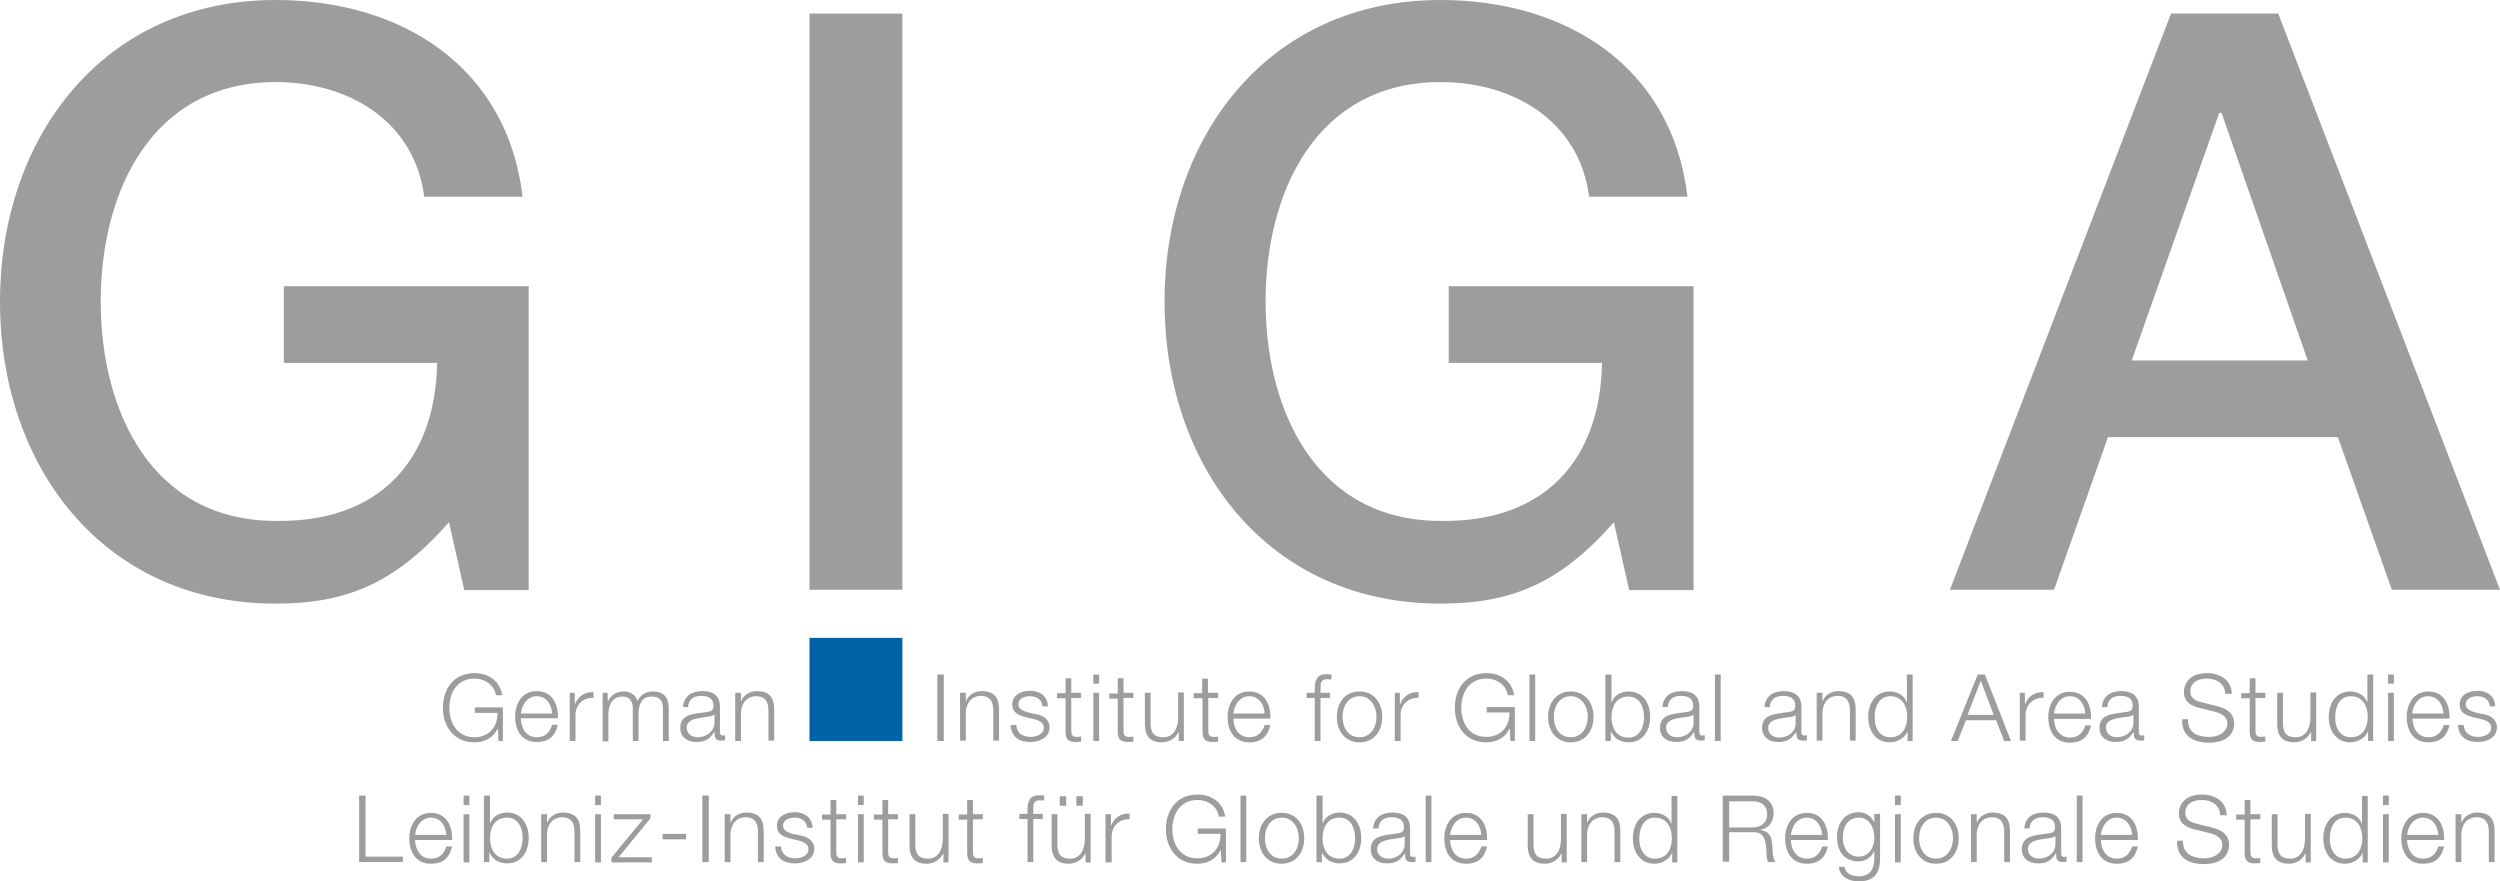 <?xml version="1.0" encoding="utf-8"?>
<!-- Generator: Adobe Illustrator 22.1.0, SVG Export Plug-In . SVG Version: 6.00 Build 0)  -->
<svg version="1.1" id="GIGA_Hamburg" xmlns="http://www.w3.org/2000/svg" xmlns:xlink="http://www.w3.org/1999/xlink" x="0px"
	 y="0px" viewBox="0 0 737.2 259.9" style="enable-background:new 0 0 737.2 259.9;" xml:space="preserve">
<style type="text/css">
	.st0{fill:#9D9D9D;}
	.st1{fill:#0063A8;}
</style>
<g>
	<rect id="I_von_GIGA_7_" x="238.7" y="4" class="st0" width="27.4" height="169.9"/>
	<path id="erstes_G_von_GIGA_7_" class="st0" d="M156,84.4H83.7V107h45.2c-0.5,28.8-17.1,47.1-47.6,46.6
		c-36.4,0-51.6-32.1-51.6-64.7c0-32.6,15.2-64.7,51.6-64.7c21.4,0,40.9,11.4,43.8,33.8h29c-4.5-38.3-35.7-58-72.8-58
		C30.5,0,0,40.4,0,89s30.5,89,81.3,89c20.7,0,35.2-5.9,51.1-24l4.5,20h19V84.4z"/>
	<path id="zweites_G_von_GIGA_7_" class="st0" d="M499.5,84.4h-72.3V107h45.2c-0.5,28.8-17.1,47.1-47.6,46.6
		c-36.4,0-51.6-32.1-51.6-64.7c0-32.6,15.2-64.7,51.6-64.7c21.4,0,40.9,11.4,43.8,33.8h29c-4.5-38.3-35.7-58-72.8-58
		c-50.9,0-81.4,40.4-81.4,89s30.5,89,81.4,89c20.7,0,35.2-5.9,51.1-24l4.5,20h19V84.4z"/>
	<path id="A_von_GIGA_7_" class="st0" d="M575,173.9h30.7l15.9-45h67.8l15.9,45h31.9L671.8,4h-31.6L575,173.9z M654.4,33.3h0.5h0.2
		l25.4,73h-51.9L654.4,33.3z"/>
	<rect id="Quadrat_blau_7_" x="238.7" y="188.1" class="st1" width="27.4" height="30.4"/>
	<path class="st0" d="M276.4,198.9h1.9v19.6l-1.9,0V198.9z"/>
	<path class="st0" d="M283.1,204.3l1.7,0v2.4h0.1c0.6-1.7,2.5-2.9,4.5-2.9c4,0,5.2,2.1,5.2,5.5v9.1h-1.7v-8.9c0-2.4-0.8-4.3-3.6-4.3
		c-2.8,0-4.4,2.1-4.5,4.9v8.3l-1.7,0V204.3z"/>
	<path class="st0" d="M307.4,208.4c-0.1-2.1-1.7-3.1-3.7-3.1c-1.5,0-3.4,0.6-3.4,2.4c0,1.5,1.8,2.1,2.9,2.4l2.3,0.5
		c2,0.3,4,1.5,4,3.9c0,3.1-3.1,4.3-5.7,4.3c-3.3,0-5.6-1.5-5.8-5h1.7c0.1,2.4,1.9,3.5,4.2,3.5c1.6,0,3.9-0.7,3.9-2.7
		c0-1.6-1.5-2.2-3.1-2.6l-2.2-0.5c-2.3-0.6-4-1.4-4-3.8c0-2.9,2.8-4,5.3-4c2.8,0,5.1,1.5,5.2,4.6H307.4z"/>
	<path class="st0" d="M315.9,204.3h2.9v1.5h-2.9v9.6c0,1.1,0.2,1.8,1.4,1.9c0.5,0,1,0,1.5-0.1v1.5c-0.5,0-1,0.1-1.5,0.1
		c-2.3,0-3.1-0.7-3.1-3.2v-9.7h-2.5v-1.5h2.5V200h1.7V204.3z"/>
	<path class="st0" d="M322.4,198.9h1.7v2.7h-1.7V198.9z M322.4,204.3l1.7,0v14.2l-1.7,0V204.3z"/>
	<path class="st0" d="M331.3,204.3h2.9v1.5h-2.9v9.6c0,1.1,0.2,1.8,1.4,1.9c0.5,0,1,0,1.5-0.1v1.5c-0.5,0-1,0.1-1.5,0.1
		c-2.3,0-3.1-0.8-3.1-3.1v-9.7l-2.5,0v-1.5h2.5V200h1.7V204.3z"/>
	<path class="st0" d="M349.2,218.5h-1.6v-2.6h-0.1c-0.9,1.9-2.8,3-4.9,3c-3.6,0-5-2.1-5-5.4v-9.2h1.7v9.2c0.1,2.7,1,3.9,3.8,3.9
		c3,0,4.3-2.8,4.3-5.7v-7.5h1.7V218.5z"/>
	<path class="st0" d="M356.3,204.3h2.9v1.5h-2.9v9.6c0,1.1,0.2,1.8,1.4,1.9c0.5,0,1,0,1.5-0.1v1.5c-0.5,0-1,0.1-1.5,0.1
		c-2.3,0-3.1-0.8-3.1-3.2v-9.7H352v-1.5h2.5v-4.3h1.7V204.3z"/>
	<path class="st0" d="M363.7,211.8c0,2.6,1.3,5.6,4.7,5.6c2.5,0,3.9-1.5,4.5-3.6h1.7c-0.7,3.2-2.6,5.1-6.2,5.1
		c-4.5,0-6.4-3.5-6.4-7.5c0-3.7,1.9-7.5,6.4-7.5c4.6,0,6.4,4,6.2,8H363.7z M372.9,210.4c-0.1-2.6-1.7-5.1-4.5-5.1
		c-2.8,0-4.4,2.5-4.7,5.1H372.9z"/>
	<path class="st0" d="M407.6,211.4c0,4.1-2.4,7.5-6.7,7.5c-4.3,0-6.7-3.4-6.7-7.5c0-4.1,2.4-7.5,6.7-7.5
		C405.2,203.9,407.6,207.3,407.6,211.4z M395.9,211.4c0,3.1,1.6,6,5,6c3.3,0,5-3,5-6c0-3-1.7-6.1-5-6.1
		C397.5,205.3,395.9,208.3,395.9,211.4z"/>
	<path class="st0" d="M392.2,205.8h-2.8v12.7h-1.7v-12.7h-2.4v-1.5h2.4V203c0-2.4,0.7-4.2,3.4-4.2c0.5,0,0.9,0,1.5,0.1v1.5
		c-0.5-0.1-0.9-0.1-1.3-0.1c-1.9,0-1.9,1.2-1.9,2.8v1.2h2.8V205.8z"/>
	<path class="st0" d="M446.7,218.5h-1.3l-0.2-3.6h-0.1c-1.3,2.8-4,4-6.8,4c-6.2,0-9.3-4.8-9.3-10.2c0-5.4,3.1-10.2,9.3-10.2
		c4.1,0,7.5,2.2,8.2,6.5h-1.9c-0.2-2.3-2.6-4.9-6.3-4.9c-5.2,0-7.4,4.3-7.4,8.6c0,4.3,2.2,8.6,7.4,8.6c4.3,0,6.9-3.1,6.8-7.2h-6.7
		v-1.6h8.3V218.5z"/>
	<path class="st0" d="M451,198.9h1.7v19.6l-1.7,0V198.9z"/>
	<path class="st0" d="M469.9,211.4c0,4.1-2.4,7.5-6.7,7.5c-4.3,0-6.7-3.4-6.7-7.5c0-4.1,2.4-7.5,6.7-7.5
		C467.5,203.9,469.9,207.3,469.9,211.4z M458.2,211.4c0,3.1,1.6,6,5,6c3.3,0,5-3,5-6c0-3-1.7-6.1-5-6.1
		C459.8,205.3,458.2,208.3,458.2,211.4z"/>
	<path class="st0" d="M473.5,198.9h1.7v8.1h0.1c0.7-2,2.8-3.1,4.9-3.1c4.3,0,6.4,3.5,6.4,7.5c0,4-2.1,7.5-6.4,7.5
		c-2.3,0-4.3-1.2-5.1-3.1h-0.1v2.7h-1.6V198.9z M480.2,205.4c-3.7,0-5,3.1-5,6.1c0,2.9,1.3,6,5,6c3.3,0,4.6-3.1,4.6-6
		C484.8,208.5,483.5,205.4,480.2,205.4z"/>
	<path class="st0" d="M490.2,208.6c0.2-3.3,2.5-4.8,5.7-4.8c2.5,0,5.2,0.8,5.2,4.6v7.5c0,0.7,0.3,1,1,1c0.2,0,0.4-0.1,0.6-0.1v1.5
		c-0.4,0.1-0.7,0.1-1.1,0.1c-1.8,0-2-1-2-2.5h-0.1c-1.2,1.8-2.4,2.9-5.2,2.9c-2.6,0-4.8-1.2-4.8-4.2c0-4,3.9-4.1,7.6-4.6
		c1.4-0.2,2.2-0.4,2.2-1.9c0-2.3-1.7-2.9-3.7-2.9c-2.1,0-3.7,1-3.8,3.3H490.2z M499.4,210.7L499.4,210.7c-0.3,0.4-1,0.5-1.5,0.6
		c-2.9,0.5-6.6,0.5-6.6,3.3c0,1.8,1.5,2.8,3.2,2.8c2.6,0,5-1.7,4.9-4.5V210.7z"/>
	<path class="st0" d="M505.7,198.9l1.7,0v19.6l-1.7,0V198.9z"/>
	<path class="st0" d="M520.3,208.6c0.2-3.3,2.5-4.8,5.7-4.8c2.5,0,5.2,0.9,5.2,4.6v7.5c0,0.7,0.3,1,1,1c0.2,0,0.4-0.1,0.6-0.1v1.5
		c-0.4,0.1-0.7,0.1-1.1,0.1c-1.8,0-2-1-2-2.5h-0.1c-1.2,1.8-2.4,2.9-5.2,2.9c-2.6,0-4.8-1.3-4.8-4.2c0-4,3.9-4.1,7.6-4.6
		c1.4-0.2,2.2-0.4,2.2-1.9c0-2.3-1.7-2.9-3.7-2.9c-2.1,0-3.7,1-3.8,3.3H520.3z M529.5,210.8L529.5,210.8c-0.3,0.4-1,0.5-1.5,0.6
		c-2.9,0.5-6.6,0.5-6.6,3.3c0,1.7,1.5,2.8,3.2,2.8c2.6,0,5-1.6,4.9-4.5V210.8z"/>
	<path class="st0" d="M535.7,204.3l1.7,0v2.4h0.1c0.6-1.7,2.5-2.9,4.5-2.9c4,0,5.2,2.1,5.2,5.5v9.1h-1.7v-8.9c0-2.4-0.8-4.3-3.6-4.3
		c-2.8,0-4.4,2.1-4.5,4.9v8.3l-1.7,0V204.3z"/>
	<path class="st0" d="M564.1,218.5h-1.6v-2.7l-0.1,0c-0.7,1.8-3,3.1-5.1,3.1c-4.3,0-6.4-3.5-6.4-7.5c0-4,2.1-7.5,6.4-7.5
		c2.1,0,4.2,1.1,4.9,3.1h0.1v-8.1h1.7V218.5z M557.4,217.4c3.7,0,5-3.1,5-6s-1.3-6.1-5-6.1c-3.3,0-4.6,3.1-4.6,6.1
		C552.7,214.4,554.1,217.4,557.4,217.4z"/>
	<path class="st0" d="M583.2,198.9h2.1l7.7,19.6h-2l-2.4-6.1h-8.9l-2.4,6.1h-2L583.2,198.9z M580.2,210.8h7.7l-3.8-10.1L580.2,210.8
		z"/>
	<path class="st0" d="M595.5,204.3h1.6v3.3h0.1c0.9-2.3,2.8-3.6,5.4-3.5v1.7c-3.1-0.2-5.3,2.1-5.3,5.1v7.5l-1.7,0V204.3z"/>
	<path class="st0" d="M605.7,211.9c0,2.5,1.3,5.6,4.7,5.6c2.5,0,3.9-1.5,4.5-3.6h1.7c-0.7,3.2-2.6,5.1-6.2,5.1
		c-4.5,0-6.4-3.5-6.4-7.5c0-3.7,1.9-7.5,6.4-7.5c4.6,0,6.4,4,6.2,8H605.7z M614.9,210.4c-0.1-2.6-1.7-5.1-4.5-5.1
		c-2.8,0-4.4,2.5-4.7,5.1H614.9z"/>
	<path class="st0" d="M619.8,208.6c0.2-3.3,2.5-4.8,5.7-4.8c2.5,0,5.2,0.8,5.2,4.6v7.5c0,0.7,0.3,1,1,1c0.2,0,0.4-0.1,0.6-0.1v1.5
		c-0.4,0.1-0.7,0.1-1.1,0.1c-1.8,0-2-1-2-2.5h-0.1c-1.2,1.8-2.4,2.9-5.2,2.9c-2.6,0-4.8-1.3-4.8-4.2c0-4,3.9-4.1,7.6-4.6
		c1.4-0.2,2.2-0.4,2.2-1.9c0-2.3-1.7-2.9-3.7-2.9c-2.1,0-3.7,1-3.8,3.3H619.8z M629.1,210.7L629.1,210.7c-0.3,0.4-1,0.5-1.5,0.6
		c-2.9,0.5-6.6,0.5-6.6,3.3c0,1.7,1.5,2.8,3.2,2.8c2.6,0,5-1.7,4.9-4.5V210.7z"/>
	<path class="st0" d="M645.2,212c-0.1,4.2,2.8,5.3,6.4,5.3c2.1,0,5.2-1.1,5.2-4c0-2.2-2.2-3.1-4-3.5l-4.4-1.1
		c-2.3-0.6-4.4-1.7-4.4-4.7c0-1.9,1.2-5.5,6.8-5.5c3.9,0,7.3,2.1,7.3,6.1h-1.9c-0.1-3-2.6-4.5-5.4-4.5c-2.6,0-4.9,1-4.9,3.9
		c0,1.8,1.4,2.6,3,3l4.8,1.2c2.8,0.7,5.1,2,5.1,5.2c0,1.3-0.5,5.6-7.5,5.6c-4.6,0-8.1-2.1-7.8-6.9H645.2z"/>
	<path class="st0" d="M665.1,204.3h2.9v1.5h-2.9v9.6c0,1.1,0.2,1.8,1.4,1.9c0.5,0,1-0.1,1.5-0.1v1.5c-0.5,0-1,0.1-1.5,0.1
		c-2.3,0-3.1-0.8-3.1-3.2v-9.7h-2.5v-1.5h2.5V200h1.7V204.3z"/>
	<path class="st0" d="M683.1,218.5h-1.6v-2.6h-0.1c-0.9,1.9-2.8,3-4.9,3c-3.6,0-5-2.1-5-5.4v-9.2h1.7v9.2c0.1,2.6,1,3.9,3.8,3.9
		c3,0,4.3-2.8,4.3-5.7v-7.5h1.7V218.5z"/>
	<path class="st0" d="M699.9,218.5h-1.6v-2.7l-0.1,0c-0.7,1.8-3,3.1-5.1,3.1c-4.3,0-6.4-3.5-6.4-7.5c0-4,2.1-7.5,6.4-7.5
		c2.1,0,4.2,1.1,4.9,3.1h0.1v-8.1h1.7V218.5z M693.2,217.4c3.7,0,5-3.1,5-6s-1.3-6.1-5-6.1c-3.3,0-4.6,3.1-4.6,6.1
		C688.5,214.4,689.9,217.4,693.2,217.4z"/>
	<path class="st0" d="M704.2,198.9h1.7v2.7h-1.7V198.9z M704.2,204.3h1.7v14.2h-1.7V204.3z"/>
	<path class="st0" d="M711.4,211.8c0,2.6,1.3,5.6,4.7,5.6c2.5,0,3.9-1.5,4.5-3.6h1.7c-0.7,3.2-2.6,5.1-6.2,5.1
		c-4.5,0-6.4-3.5-6.4-7.5c0-3.7,1.9-7.5,6.4-7.5c4.6,0,6.4,4,6.2,8H711.4z M720.5,210.4c-0.1-2.7-1.7-5.1-4.5-5.1
		c-2.8,0-4.4,2.5-4.7,5.1H720.5z"/>
	<path class="st0" d="M734.2,208.4c-0.1-2.1-1.7-3.1-3.7-3.1c-1.5,0-3.4,0.6-3.4,2.4c0,1.5,1.8,2.1,2.9,2.4l2.3,0.5
		c2,0.3,4,1.5,4,3.9c0,3.1-3.1,4.3-5.7,4.3c-3.3,0-5.6-1.6-5.8-5h1.7c0.1,2.3,1.9,3.5,4.2,3.5c1.6,0,3.9-0.7,3.9-2.7
		c0-1.6-1.5-2.2-3.1-2.6l-2.2-0.5c-2.3-0.6-4-1.4-4-3.8c0-2.9,2.8-4,5.3-4c2.8,0,5.1,1.5,5.2,4.6H734.2z"/>
	<path class="st0" d="M148.3,218.5h-1.3l-0.2-3.6h-0.1c-1.3,2.8-4,4-6.8,4c-6.2,0-9.3-4.9-9.3-10.2c0-5.4,3.1-10.2,9.3-10.2
		c4.1,0,7.5,2.2,8.2,6.5h-1.9c-0.2-2.3-2.6-4.9-6.3-4.9c-5.2,0-7.4,4.3-7.4,8.6c0,4.3,2.2,8.7,7.4,8.7c4.3,0,6.9-3.1,6.8-7.2h-6.7
		v-1.6h8.3V218.5z"/>
	<path class="st0" d="M153.6,211.8c0,2.5,1.3,5.6,4.7,5.6c2.5,0,3.9-1.5,4.5-3.7h1.7c-0.7,3.2-2.6,5.1-6.2,5.1
		c-4.5,0-6.4-3.5-6.4-7.5c0-3.7,1.9-7.5,6.4-7.5c4.6,0,6.4,4,6.2,8H153.6z M162.8,210.4c-0.1-2.6-1.7-5.1-4.5-5.1
		c-2.8,0-4.4,2.5-4.7,5.1H162.8z"/>
	<path class="st0" d="M167.9,204.3l1.6,0v3.3h0.1c0.9-2.3,2.8-3.6,5.4-3.5v1.7c-3.1-0.2-5.3,2.1-5.3,5.1v7.6l-1.7,0V204.3z"/>
	<path class="st0" d="M411.2,204.3l1.6,0v3.3h0.1c0.9-2.3,2.8-3.6,5.4-3.5v1.7c-3.1-0.2-5.3,2.1-5.3,5.1v7.6l-1.7,0V204.3z"/>
	<path class="st0" d="M177.6,204.3h1.6v2.4h0.1c0.9-1.7,2.4-2.8,4.6-2.8c1.9,0,3.5,0.9,4.1,2.8c0.9-1.9,2.6-2.8,4.5-2.8
		c3.1,0,4.7,1.6,4.7,5v9.6h-1.7v-9.5c0-2.3-0.9-3.6-3.4-3.6c-3,0-3.8,2.5-3.8,5.1v8h-1.7v-9.6c0-1.9-0.8-3.5-3-3.5
		c-3,0-4.2,2.3-4.2,5.3v7.9l-1.7,0V204.3z"/>
	<path class="st0" d="M201.4,208.6c0.2-3.3,2.5-4.8,5.7-4.8c2.5,0,5.2,0.8,5.2,4.6v7.5c0,0.7,0.3,1,1,1c0.2,0,0.4-0.1,0.5-0.1v1.5
		c-0.4,0.1-0.7,0.1-1.1,0.1c-1.8,0-2-1-2-2.5h-0.1c-1.2,1.8-2.4,2.9-5.2,2.9c-2.6,0-4.8-1.3-4.8-4.2c0-4,3.9-4.1,7.6-4.6
		c1.4-0.2,2.2-0.4,2.2-1.9c0-2.3-1.7-2.9-3.7-2.9c-2.1,0-3.7,1-3.8,3.3H201.4z M210.6,210.7L210.6,210.7c-0.3,0.4-1,0.5-1.5,0.6
		c-2.9,0.5-6.6,0.5-6.6,3.3c0,1.7,1.5,2.8,3.2,2.8c2.6,0,5-1.7,5-4.5V210.7z"/>
	<path class="st0" d="M216.8,204.3h1.7v2.4h0.1c0.6-1.7,2.5-2.9,4.5-2.9c4,0,5.2,2.1,5.2,5.5v9.1h-1.7v-8.8c0-2.4-0.8-4.3-3.6-4.3
		c-2.8,0-4.4,2.1-4.5,4.9v8.3h-1.7V204.3z"/>
	<path class="st0" d="M105.9,234.6h1.9v18h11v1.6h-12.9V234.6z"/>
	<path class="st0" d="M122.4,247.6c0,2.5,1.3,5.6,4.7,5.6c2.5,0,3.9-1.5,4.5-3.6h1.7c-0.7,3.2-2.6,5.1-6.2,5.1
		c-4.5,0-6.4-3.5-6.4-7.5c0-3.7,1.9-7.5,6.4-7.5c4.6,0,6.4,4,6.2,8H122.4z M131.6,246.2c-0.1-2.6-1.7-5.1-4.5-5.1
		c-2.8,0-4.4,2.5-4.7,5.1H131.6z"/>
	<path class="st0" d="M136.7,234.6h1.7v2.8h-1.7V234.6z M136.7,240.1h1.7v14.2h-1.7V240.1z"/>
	<path class="st0" d="M142.8,234.6h1.7v8.1h0.1c0.7-2,2.8-3.1,4.9-3.1c4.3,0,6.4,3.5,6.4,7.5c0,4-2.1,7.5-6.4,7.5
		c-2.3,0-4.3-1.2-5.1-3.1h-0.1v2.7h-1.6V234.6z M149.5,241.1c-3.7,0-5,3.1-5,6.1c0,2.9,1.3,6,5,6c3.3,0,4.6-3.1,4.6-6
		C154.2,244.2,152.8,241.1,149.5,241.1z"/>
	<path class="st0" d="M159.6,240.1h1.7v2.4h0.1c0.6-1.7,2.5-2.9,4.5-2.9c4,0,5.2,2.1,5.2,5.5v9.1h-1.7v-8.9c0-2.4-0.8-4.3-3.6-4.3
		c-2.8,0-4.4,2.1-4.5,4.9v8.3h-1.7V240.1z"/>
	<path class="st0" d="M175.5,234.6h1.7v2.8h-1.7V234.6z M175.5,240.1h1.7v14.2h-1.7V240.1z"/>
	<path class="st0" d="M182.4,252.8h9.8v1.5h-11.9v-1.4l9.3-11.3H181v-1.5h10.8v1.2L182.4,252.8z"/>
	<path class="st0" d="M195.4,247.5v-1.6h6.9v1.6H195.4z"/>
	<path class="st0" d="M207.1,234.6h1.9v19.6h-1.9V234.6z"/>
	<path class="st0" d="M213.7,240.1h1.7v2.4h0.1c0.6-1.7,2.5-2.9,4.5-2.9c4,0,5.2,2.1,5.2,5.5v9.1h-1.7v-8.9c0-2.4-0.8-4.3-3.6-4.3
		c-2.8,0-4.4,2.1-4.5,4.9v8.3h-1.7V240.1z"/>
	<path class="st0" d="M238,244.2c-0.1-2.1-1.7-3.1-3.7-3.1c-1.5,0-3.4,0.6-3.4,2.4c0,1.5,1.8,2.1,2.9,2.4l2.3,0.5c2,0.3,4,1.5,4,3.9
		c0,3.1-3.1,4.3-5.7,4.3c-3.3,0-5.6-1.5-5.8-5h1.7c0.1,2.3,1.9,3.5,4.2,3.5c1.6,0,3.9-0.7,3.9-2.7c0-1.6-1.5-2.2-3.1-2.6l-2.2-0.5
		c-2.3-0.6-4-1.4-4-3.8c0-2.9,2.8-4,5.3-4c2.8,0,5.1,1.5,5.2,4.6H238z"/>
	<path class="st0" d="M246.6,240.1h2.9v1.5h-2.9v9.6c0,1.1,0.2,1.8,1.4,1.9c0.5,0,1,0,1.5-0.1v1.5c-0.5,0-1,0.1-1.5,0.1
		c-2.3,0-3.1-0.8-3.1-3.2v-9.7h-2.5v-1.5h2.5v-4.3h1.7V240.1z"/>
	<path class="st0" d="M253,234.6h1.7v2.8H253V234.6z M253,240.1h1.7v14.2H253V240.1z"/>
	<path class="st0" d="M261.9,240.1h2.9v1.5h-2.9v9.6c0,1.1,0.2,1.8,1.4,1.9c0.5,0,1,0,1.5-0.1v1.5c-0.5,0-1,0.1-1.5,0.1
		c-2.3,0-3.1-0.8-3.1-3.2v-9.7h-2.5v-1.5h2.5v-4.3h1.7V240.1z"/>
	<path class="st0" d="M279.8,254.3h-1.6v-2.6h-0.1c-0.9,1.9-2.8,3-4.9,3c-3.6,0-5-2.1-5-5.4v-9.2h1.7v9.2c0.1,2.6,1,3.9,3.8,3.9
		c3,0,4.3-2.8,4.3-5.7v-7.5h1.7V254.3z"/>
	<path class="st0" d="M286.9,240.1h2.9v1.5h-2.9v9.6c0,1.1,0.2,1.8,1.4,1.9c0.5,0,1,0,1.5-0.1v1.5c-0.5,0-1,0.1-1.5,0.1
		c-2.3,0-3.1-0.8-3.1-3.2v-9.7h-2.5v-1.5h2.5v-4.3h1.7V240.1z"/>
	<path class="st0" d="M307.5,241.5h-2.8v12.7h-1.7v-12.7h-2.4v-1.5h2.4v-1.3c0-2.4,0.7-4.2,3.4-4.2c0.5,0,0.9,0,1.5,0.1v1.5
		c-0.5-0.1-0.9-0.1-1.3-0.1c-1.9,0-1.9,1.2-1.9,2.8v1.2h2.8V241.5z"/>
	<path class="st0" d="M321.7,254.3h-1.6v-2.6H320c-0.9,1.9-2.8,3-4.9,3c-3.6,0-5-2.1-5-5.4v-9.2h1.7v9.2c0.1,2.6,1,3.9,3.8,3.9
		c3,0,4.3-2.8,4.3-5.7v-7.5h1.7V254.3z M312.5,237.6v-2.8h1.9v2.8H312.5z M317.4,237.6v-2.8h1.9v2.8H317.4z"/>
	<path class="st0" d="M326,240.1h1.6v3.3h0.1c0.9-2.3,2.8-3.6,5.4-3.5v1.7c-3.1-0.2-5.3,2.1-5.3,5.1v7.6H326V240.1z"/>
	<path class="st0" d="M361.5,254.3h-1.3l-0.2-3.6h-0.1c-1.3,2.8-4,4-6.8,4c-6.2,0-9.3-4.9-9.3-10.2c0-5.4,3.1-10.2,9.3-10.2
		c4.1,0,7.5,2.2,8.2,6.5h-1.9c-0.2-2.3-2.6-4.9-6.3-4.9c-5.2,0-7.4,4.3-7.4,8.6c0,4.3,2.2,8.6,7.4,8.6c4.3,0,6.9-3.1,6.8-7.2h-6.7
		v-1.6h8.3V254.3z"/>
	<path class="st0" d="M365.8,234.6h1.7v19.6h-1.7V234.6z"/>
	<path class="st0" d="M384.6,247.2c0,4.1-2.4,7.5-6.7,7.5c-4.3,0-6.7-3.4-6.7-7.5c0-4.1,2.4-7.5,6.7-7.5
		C382.3,239.7,384.6,243.1,384.6,247.2z M373,247.2c0,3,1.6,6,5,6c3.3,0,5-3,5-6c0-3-1.7-6.1-5-6.1C374.6,241.1,373,244.1,373,247.2
		z"/>
	<path class="st0" d="M388.3,234.6h1.7v8.1h0.1c0.7-2,2.8-3.1,4.9-3.1c4.3,0,6.4,3.5,6.4,7.5c0,4-2.1,7.5-6.4,7.5
		c-2.3,0-4.3-1.2-5.1-3.1h-0.1v2.7h-1.6V234.6z M395,241.1c-3.7,0-5,3.1-5,6.1c0,2.9,1.3,6,5,6c3.3,0,4.6-3.1,4.6-6
		C399.6,244.2,398.3,241.1,395,241.1z"/>
	<path class="st0" d="M404.9,244.4c0.2-3.3,2.5-4.8,5.7-4.8c2.5,0,5.2,0.8,5.2,4.6v7.5c0,0.7,0.3,1,1,1c0.2,0,0.4-0.1,0.6-0.1v1.5
		c-0.4,0.1-0.7,0.1-1.1,0.1c-1.8,0-2-1-2-2.5h-0.1c-1.2,1.8-2.4,2.9-5.2,2.9c-2.6,0-4.8-1.3-4.8-4.2c0-4,3.9-4.1,7.6-4.6
		c1.4-0.2,2.2-0.4,2.2-1.9c0-2.3-1.7-2.9-3.7-2.9c-2.1,0-3.7,1-3.8,3.3H404.9z M414.2,246.5L414.2,246.5c-0.3,0.4-1,0.5-1.5,0.6
		c-2.9,0.5-6.6,0.5-6.6,3.3c0,1.7,1.5,2.8,3.2,2.8c2.6,0,5-1.7,4.9-4.5V246.5z"/>
	<path class="st0" d="M420.4,234.6h1.7v19.6h-1.7V234.6z"/>
	<path class="st0" d="M427.6,247.6c0,2.5,1.3,5.6,4.7,5.6c2.5,0,3.9-1.5,4.5-3.6h1.7c-0.7,3.2-2.6,5.1-6.2,5.1
		c-4.5,0-6.4-3.5-6.4-7.5c0-3.7,1.9-7.5,6.4-7.5c4.6,0,6.4,4,6.2,8H427.6z M436.8,246.2c-0.1-2.6-1.7-5.1-4.5-5.1
		c-2.8,0-4.4,2.5-4.7,5.1H436.8z"/>
	<path class="st0" d="M462.1,254.3h-1.6v-2.6h-0.1c-0.9,1.9-2.8,3-4.9,3c-3.6,0-5-2.1-5-5.4v-9.2h1.7v9.2c0.1,2.6,1,3.9,3.8,3.9
		c3,0,4.3-2.8,4.3-5.7v-7.5h1.7V254.3z"/>
	<path class="st0" d="M466.3,240.1h1.7v2.4h0.1c0.6-1.7,2.5-2.9,4.5-2.9c4,0,5.2,2.1,5.2,5.5v9.1h-1.7v-8.9c0-2.4-0.8-4.3-3.6-4.3
		c-2.8,0-4.4,2.1-4.5,4.9v8.3h-1.7V240.1z"/>
	<path class="st0" d="M494.7,254.3h-1.6v-2.7H493c-0.7,1.8-3,3.1-5.1,3.1c-4.3,0-6.4-3.5-6.4-7.5c0-4,2.1-7.5,6.4-7.5
		c2.1,0,4.2,1.1,4.9,3.1h0.1v-8.1h1.7V254.3z M488,253.2c3.7,0,5-3.1,5-6c0-2.9-1.3-6.1-5-6.1c-3.3,0-4.6,3.1-4.6,6.1
		C483.3,250.1,484.7,253.2,488,253.2z"/>
	<path class="st0" d="M508,234.6h9c3.2,0,6,1.6,6,5.1c0,2.5-1.3,4.5-3.8,5v0.1c2.6,0.3,3.3,2.1,3.4,4.4c0.1,1.3,0.1,4,0.9,5h-2.1
		c-0.5-0.8-0.5-2.2-0.5-3.1c-0.2-2.8-0.4-5.8-3.9-5.7h-7.1v8.7H508V234.6z M509.9,244h7c2.3,0,4.2-1.4,4.2-3.8
		c0-2.4-1.4-3.9-4.2-3.9h-7V244z"/>
	<path class="st0" d="M528.1,247.6c0,2.5,1.3,5.6,4.7,5.6c2.5,0,3.9-1.5,4.5-3.6h1.7c-0.7,3.2-2.6,5.1-6.2,5.1
		c-4.5,0-6.4-3.5-6.4-7.5c0-3.7,1.9-7.5,6.4-7.5c4.6,0,6.4,4,6.2,8H528.1z M537.3,246.2c-0.1-2.6-1.7-5.1-4.5-5.1
		c-2.8,0-4.4,2.5-4.7,5.1H537.3z"/>
	<path class="st0" d="M554.4,253.1c0,4.2-1.6,6.8-6.3,6.8c-2.8,0-5.6-1.3-5.9-4.3h1.7c0.4,2.1,2.2,2.8,4.2,2.8
		c3.2,0,4.6-1.9,4.6-5.4v-1.9h-0.1c-0.8,1.7-2.5,2.9-4.5,2.9c-4.5,0-6.4-3.2-6.4-7.3c0-3.9,2.3-7.2,6.4-7.2c2.1,0,3.8,1.3,4.5,2.9
		h0.1v-2.4h1.7V253.1z M552.7,247c0-2.8-1.3-5.9-4.6-5.9c-3.3,0-4.7,2.9-4.7,5.9c0,2.9,1.5,5.6,4.7,5.6
		C551.1,252.6,552.7,249.9,552.7,247z"/>
	<path class="st0" d="M558.8,234.6h1.7v2.8h-1.7V234.6z M558.8,240.1h1.7v14.2h-1.7V240.1z"/>
	<path class="st0" d="M577.6,247.2c0,4.1-2.4,7.5-6.7,7.5c-4.3,0-6.7-3.4-6.7-7.5c0-4.1,2.4-7.5,6.7-7.5
		C575.2,239.7,577.6,243.1,577.6,247.2z M565.9,247.2c0,3,1.6,6,5,6c3.3,0,5-3,5-6c0-3-1.6-6.1-5-6.1
		C567.5,241.1,565.9,244.1,565.9,247.2z"/>
	<path class="st0" d="M581.2,240.1h1.7v2.4h0.1c0.6-1.7,2.5-2.9,4.5-2.9c4,0,5.2,2.1,5.2,5.5v9.1H591v-8.9c0-2.4-0.8-4.3-3.6-4.3
		c-2.8,0-4.4,2.1-4.5,4.9v8.3h-1.7V240.1z"/>
	<path class="st0" d="M596.9,244.4c0.2-3.3,2.5-4.8,5.7-4.8c2.5,0,5.2,0.8,5.2,4.6v7.5c0,0.7,0.3,1,1,1c0.2,0,0.4-0.1,0.6-0.1v1.5
		c-0.4,0.1-0.7,0.1-1.1,0.1c-1.8,0-2-1-2-2.5h-0.1c-1.2,1.8-2.4,2.9-5.2,2.9c-2.6,0-4.8-1.3-4.8-4.2c0-4,3.9-4.1,7.6-4.6
		c1.4-0.2,2.2-0.4,2.2-1.9c0-2.3-1.7-2.9-3.7-2.9c-2.1,0-3.7,1-3.8,3.3H596.9z M606.1,246.5L606.1,246.5c-0.3,0.4-1,0.5-1.5,0.6
		c-2.9,0.5-6.6,0.5-6.6,3.3c0,1.7,1.5,2.8,3.2,2.8c2.6,0,5-1.7,4.9-4.5V246.5z"/>
	<path class="st0" d="M612.4,234.6h1.7v19.6h-1.7V234.6z"/>
	<path class="st0" d="M619.5,247.6c0,2.5,1.3,5.6,4.7,5.6c2.5,0,3.9-1.5,4.5-3.6h1.7c-0.7,3.2-2.6,5.1-6.2,5.1
		c-4.5,0-6.4-3.5-6.4-7.5c0-3.7,1.9-7.5,6.4-7.5c4.6,0,6.4,4,6.2,8H619.5z M628.7,246.2c-0.1-2.6-1.7-5.1-4.5-5.1
		c-2.8,0-4.4,2.5-4.7,5.1H628.7z"/>
	<path class="st0" d="M643.7,247.8c-0.1,4,2.8,5.3,6.4,5.3c2.1,0,5.2-1.1,5.2-4c0-2.2-2.2-3.1-4-3.5l-4.4-1.1
		c-2.3-0.6-4.4-1.7-4.4-4.7c0-1.9,1.2-5.5,6.8-5.5c3.9,0,7.3,2.1,7.3,6.1h-1.9c-0.1-3-2.6-4.5-5.4-4.5c-2.6,0-4.9,1-4.9,3.9
		c0,1.8,1.4,2.6,3,3l4.8,1.2c2.8,0.7,5.1,2,5.1,5.2c0,1.3-0.5,5.6-7.5,5.6c-4.6,0-8.1-2.1-7.8-6.9H643.7z"/>
	<path class="st0" d="M663.6,240.1h2.9v1.5h-2.9v9.6c0,1.1,0.2,1.8,1.4,1.9c0.5,0,1,0,1.5-0.1v1.5c-0.5,0-1,0.1-1.5,0.1
		c-2.3,0-3.1-0.8-3.1-3.2v-9.7h-2.5v-1.5h2.5v-4.3h1.7V240.1z"/>
	<path class="st0" d="M681.5,254.3h-1.6v-2.6h-0.1c-0.9,1.9-2.8,3-4.9,3c-3.6,0-5-2.1-5-5.4v-9.2h1.7v9.2c0.1,2.6,1,3.9,3.8,3.9
		c3,0,4.3-2.8,4.3-5.7v-7.5h1.7V254.3z"/>
	<path class="st0" d="M698.3,254.3h-1.6v-2.7h-0.1c-0.7,1.8-3,3.1-5.1,3.1c-4.3,0-6.4-3.5-6.4-7.5c0-4,2.1-7.5,6.4-7.5
		c2.1,0,4.2,1.1,4.9,3.1h0.1v-8.1h1.7V254.3z M691.6,253.2c3.7,0,5-3.1,5-6c0-2.9-1.3-6.1-5-6.1c-3.3,0-4.6,3.1-4.6,6.1
		C687,250.1,688.3,253.2,691.6,253.2z"/>
	<path class="st0" d="M702.7,234.6h1.7v2.8h-1.7V234.6z M702.7,240.1h1.7v14.2h-1.7V240.1z"/>
	<path class="st0" d="M709.8,247.6c0,2.5,1.3,5.6,4.7,5.6c2.5,0,3.9-1.5,4.5-3.6h1.7c-0.7,3.2-2.6,5.1-6.2,5.1
		c-4.5,0-6.4-3.5-6.4-7.5c0-3.7,1.9-7.5,6.4-7.5c4.6,0,6.4,4,6.2,8H709.8z M719,246.2c-0.1-2.6-1.7-5.1-4.5-5.1
		c-2.8,0-4.4,2.5-4.7,5.1H719z"/>
	<path class="st0" d="M724.1,240.1h1.7v2.4h0.1c0.6-1.7,2.5-2.9,4.5-2.9c4,0,5.2,2.1,5.2,5.5v9.1h-1.7v-8.9c0-2.4-0.8-4.3-3.6-4.3
		c-2.8,0-4.4,2.1-4.5,4.9v8.3h-1.7V240.1z"/>
</g>
</svg>
